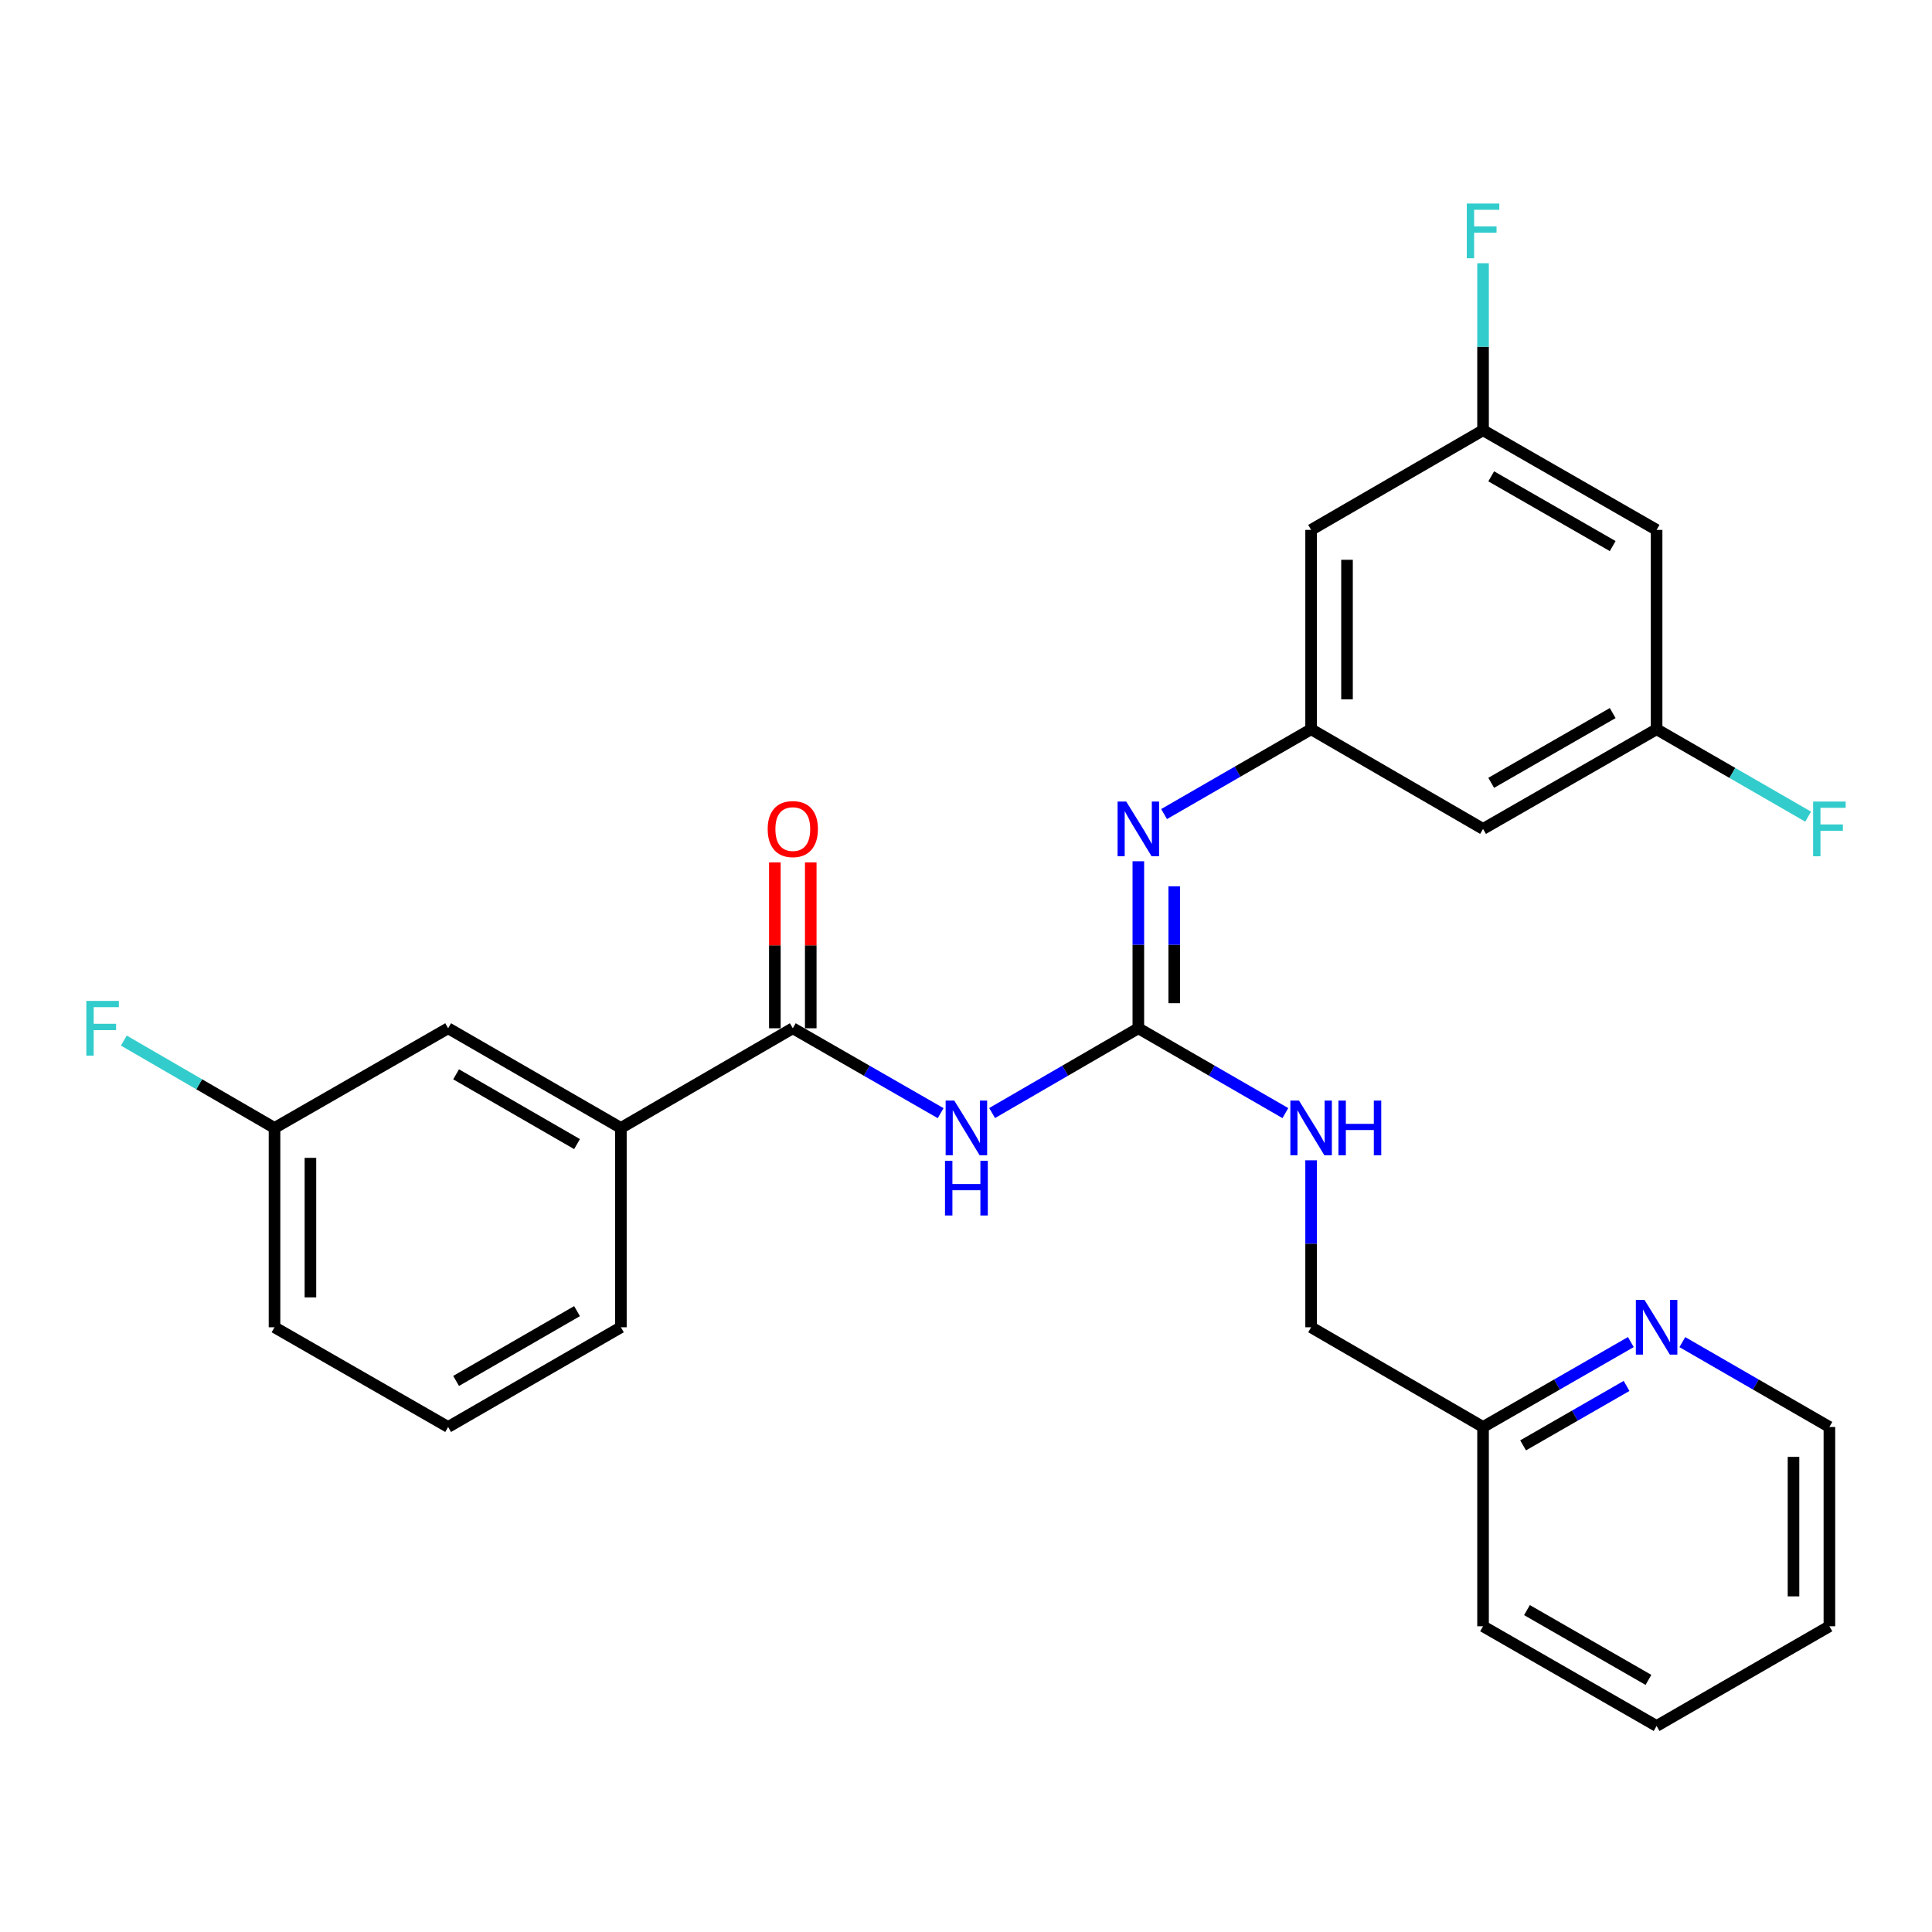 <?xml version='1.0' encoding='iso-8859-1'?>
<svg version='1.1' baseProfile='full'
              xmlns='http://www.w3.org/2000/svg'
                      xmlns:rdkit='http://www.rdkit.org/xml'
                      xmlns:xlink='http://www.w3.org/1999/xlink'
                  xml:space='preserve'
width='1000px' height='1000px' viewBox='0 0 1000 1000'>
<!-- END OF HEADER -->
<rect style='opacity:1.0;fill:#FFFFFF;stroke:none' width='1000' height='1000' x='0' y='0'> </rect>
<path class='bond-0' d='M 513.518,576.109 L 551.36,554.17' style='fill:none;fill-rule:evenodd;stroke:#0000FF;stroke-width:6px;stroke-linecap:butt;stroke-linejoin:miter;stroke-opacity:1' />
<path class='bond-0' d='M 551.36,554.17 L 589.201,532.232' style='fill:none;fill-rule:evenodd;stroke:#000000;stroke-width:6px;stroke-linecap:butt;stroke-linejoin:miter;stroke-opacity:1' />
<path class='bond-1' d='M 486.876,576.172 L 448.616,554.202' style='fill:none;fill-rule:evenodd;stroke:#0000FF;stroke-width:6px;stroke-linecap:butt;stroke-linejoin:miter;stroke-opacity:1' />
<path class='bond-1' d='M 448.616,554.202 L 410.355,532.232' style='fill:none;fill-rule:evenodd;stroke:#000000;stroke-width:6px;stroke-linecap:butt;stroke-linejoin:miter;stroke-opacity:1' />
<path class='bond-2' d='M 589.201,532.232 L 589.201,489.007' style='fill:none;fill-rule:evenodd;stroke:#000000;stroke-width:6px;stroke-linecap:butt;stroke-linejoin:miter;stroke-opacity:1' />
<path class='bond-2' d='M 589.201,489.007 L 589.201,445.783' style='fill:none;fill-rule:evenodd;stroke:#0000FF;stroke-width:6px;stroke-linecap:butt;stroke-linejoin:miter;stroke-opacity:1' />
<path class='bond-2' d='M 607.782,519.264 L 607.782,489.007' style='fill:none;fill-rule:evenodd;stroke:#000000;stroke-width:6px;stroke-linecap:butt;stroke-linejoin:miter;stroke-opacity:1' />
<path class='bond-2' d='M 607.782,489.007 L 607.782,458.75' style='fill:none;fill-rule:evenodd;stroke:#0000FF;stroke-width:6px;stroke-linecap:butt;stroke-linejoin:miter;stroke-opacity:1' />
<path class='bond-5' d='M 589.201,532.232 L 627.255,554.186' style='fill:none;fill-rule:evenodd;stroke:#000000;stroke-width:6px;stroke-linecap:butt;stroke-linejoin:miter;stroke-opacity:1' />
<path class='bond-5' d='M 627.255,554.186 L 665.308,576.141' style='fill:none;fill-rule:evenodd;stroke:#0000FF;stroke-width:6px;stroke-linecap:butt;stroke-linejoin:miter;stroke-opacity:1' />
<path class='bond-4' d='M 410.355,532.232 L 321.371,583.826' style='fill:none;fill-rule:evenodd;stroke:#000000;stroke-width:6px;stroke-linecap:butt;stroke-linejoin:miter;stroke-opacity:1' />
<path class='bond-10' d='M 419.646,532.232 L 419.646,489.307' style='fill:none;fill-rule:evenodd;stroke:#000000;stroke-width:6px;stroke-linecap:butt;stroke-linejoin:miter;stroke-opacity:1' />
<path class='bond-10' d='M 419.646,489.307 L 419.646,446.383' style='fill:none;fill-rule:evenodd;stroke:#FF0000;stroke-width:6px;stroke-linecap:butt;stroke-linejoin:miter;stroke-opacity:1' />
<path class='bond-10' d='M 401.064,532.232 L 401.064,489.307' style='fill:none;fill-rule:evenodd;stroke:#000000;stroke-width:6px;stroke-linecap:butt;stroke-linejoin:miter;stroke-opacity:1' />
<path class='bond-10' d='M 401.064,489.307 L 401.064,446.383' style='fill:none;fill-rule:evenodd;stroke:#FF0000;stroke-width:6px;stroke-linecap:butt;stroke-linejoin:miter;stroke-opacity:1' />
<path class='bond-3' d='M 602.522,421.359 L 640.576,399.409' style='fill:none;fill-rule:evenodd;stroke:#0000FF;stroke-width:6px;stroke-linecap:butt;stroke-linejoin:miter;stroke-opacity:1' />
<path class='bond-3' d='M 640.576,399.409 L 678.629,377.459' style='fill:none;fill-rule:evenodd;stroke:#000000;stroke-width:6px;stroke-linecap:butt;stroke-linejoin:miter;stroke-opacity:1' />
<path class='bond-6' d='M 678.629,377.459 L 678.629,274.27' style='fill:none;fill-rule:evenodd;stroke:#000000;stroke-width:6px;stroke-linecap:butt;stroke-linejoin:miter;stroke-opacity:1' />
<path class='bond-6' d='M 697.211,361.981 L 697.211,289.749' style='fill:none;fill-rule:evenodd;stroke:#000000;stroke-width:6px;stroke-linecap:butt;stroke-linejoin:miter;stroke-opacity:1' />
<path class='bond-7' d='M 678.629,377.459 L 767.624,429.043' style='fill:none;fill-rule:evenodd;stroke:#000000;stroke-width:6px;stroke-linecap:butt;stroke-linejoin:miter;stroke-opacity:1' />
<path class='bond-13' d='M 321.371,583.826 L 231.953,532.232' style='fill:none;fill-rule:evenodd;stroke:#000000;stroke-width:6px;stroke-linecap:butt;stroke-linejoin:miter;stroke-opacity:1' />
<path class='bond-13' d='M 298.672,592.181 L 236.079,556.065' style='fill:none;fill-rule:evenodd;stroke:#000000;stroke-width:6px;stroke-linecap:butt;stroke-linejoin:miter;stroke-opacity:1' />
<path class='bond-20' d='M 321.371,583.826 L 321.371,686.994' style='fill:none;fill-rule:evenodd;stroke:#000000;stroke-width:6px;stroke-linecap:butt;stroke-linejoin:miter;stroke-opacity:1' />
<path class='bond-16' d='M 678.629,600.565 L 678.629,643.78' style='fill:none;fill-rule:evenodd;stroke:#0000FF;stroke-width:6px;stroke-linecap:butt;stroke-linejoin:miter;stroke-opacity:1' />
<path class='bond-16' d='M 678.629,643.78 L 678.629,686.994' style='fill:none;fill-rule:evenodd;stroke:#000000;stroke-width:6px;stroke-linecap:butt;stroke-linejoin:miter;stroke-opacity:1' />
<path class='bond-8' d='M 678.629,274.27 L 767.624,222.697' style='fill:none;fill-rule:evenodd;stroke:#000000;stroke-width:6px;stroke-linecap:butt;stroke-linejoin:miter;stroke-opacity:1' />
<path class='bond-9' d='M 767.624,429.043 L 857.455,377.459' style='fill:none;fill-rule:evenodd;stroke:#000000;stroke-width:6px;stroke-linecap:butt;stroke-linejoin:miter;stroke-opacity:1' />
<path class='bond-9' d='M 771.845,405.192 L 834.727,369.083' style='fill:none;fill-rule:evenodd;stroke:#000000;stroke-width:6px;stroke-linecap:butt;stroke-linejoin:miter;stroke-opacity:1' />
<path class='bond-17' d='M 767.624,222.697 L 767.624,179.472' style='fill:none;fill-rule:evenodd;stroke:#000000;stroke-width:6px;stroke-linecap:butt;stroke-linejoin:miter;stroke-opacity:1' />
<path class='bond-17' d='M 767.624,179.472 L 767.624,136.248' style='fill:none;fill-rule:evenodd;stroke:#33CCCC;stroke-width:6px;stroke-linecap:butt;stroke-linejoin:miter;stroke-opacity:1' />
<path class='bond-28' d='M 767.624,222.697 L 857.455,274.27' style='fill:none;fill-rule:evenodd;stroke:#000000;stroke-width:6px;stroke-linecap:butt;stroke-linejoin:miter;stroke-opacity:1' />
<path class='bond-28' d='M 771.847,246.547 L 834.728,282.649' style='fill:none;fill-rule:evenodd;stroke:#000000;stroke-width:6px;stroke-linecap:butt;stroke-linejoin:miter;stroke-opacity:1' />
<path class='bond-11' d='M 857.455,377.459 L 857.455,274.27' style='fill:none;fill-rule:evenodd;stroke:#000000;stroke-width:6px;stroke-linecap:butt;stroke-linejoin:miter;stroke-opacity:1' />
<path class='bond-18' d='M 857.455,377.459 L 896.673,400.079' style='fill:none;fill-rule:evenodd;stroke:#000000;stroke-width:6px;stroke-linecap:butt;stroke-linejoin:miter;stroke-opacity:1' />
<path class='bond-18' d='M 896.673,400.079 L 935.892,422.698' style='fill:none;fill-rule:evenodd;stroke:#33CCCC;stroke-width:6px;stroke-linecap:butt;stroke-linejoin:miter;stroke-opacity:1' />
<path class='bond-12' d='M 844.125,694.652 L 805.874,716.625' style='fill:none;fill-rule:evenodd;stroke:#0000FF;stroke-width:6px;stroke-linecap:butt;stroke-linejoin:miter;stroke-opacity:1' />
<path class='bond-12' d='M 805.874,716.625 L 767.624,738.599' style='fill:none;fill-rule:evenodd;stroke:#000000;stroke-width:6px;stroke-linecap:butt;stroke-linejoin:miter;stroke-opacity:1' />
<path class='bond-12' d='M 841.905,717.356 L 815.13,732.737' style='fill:none;fill-rule:evenodd;stroke:#0000FF;stroke-width:6px;stroke-linecap:butt;stroke-linejoin:miter;stroke-opacity:1' />
<path class='bond-12' d='M 815.13,732.737 L 788.355,748.119' style='fill:none;fill-rule:evenodd;stroke:#000000;stroke-width:6px;stroke-linecap:butt;stroke-linejoin:miter;stroke-opacity:1' />
<path class='bond-22' d='M 870.776,694.68 L 908.835,716.64' style='fill:none;fill-rule:evenodd;stroke:#0000FF;stroke-width:6px;stroke-linecap:butt;stroke-linejoin:miter;stroke-opacity:1' />
<path class='bond-22' d='M 908.835,716.64 L 946.893,738.599' style='fill:none;fill-rule:evenodd;stroke:#000000;stroke-width:6px;stroke-linecap:butt;stroke-linejoin:miter;stroke-opacity:1' />
<path class='bond-15' d='M 231.953,532.232 L 142.091,583.826' style='fill:none;fill-rule:evenodd;stroke:#000000;stroke-width:6px;stroke-linecap:butt;stroke-linejoin:miter;stroke-opacity:1' />
<path class='bond-14' d='M 767.624,738.599 L 678.629,686.994' style='fill:none;fill-rule:evenodd;stroke:#000000;stroke-width:6px;stroke-linecap:butt;stroke-linejoin:miter;stroke-opacity:1' />
<path class='bond-24' d='M 767.624,738.599 L 767.624,841.757' style='fill:none;fill-rule:evenodd;stroke:#000000;stroke-width:6px;stroke-linecap:butt;stroke-linejoin:miter;stroke-opacity:1' />
<path class='bond-19' d='M 142.091,583.826 L 103.095,561.215' style='fill:none;fill-rule:evenodd;stroke:#000000;stroke-width:6px;stroke-linecap:butt;stroke-linejoin:miter;stroke-opacity:1' />
<path class='bond-19' d='M 103.095,561.215 L 64.099,538.605' style='fill:none;fill-rule:evenodd;stroke:#33CCCC;stroke-width:6px;stroke-linecap:butt;stroke-linejoin:miter;stroke-opacity:1' />
<path class='bond-27' d='M 142.091,583.826 L 142.091,686.994' style='fill:none;fill-rule:evenodd;stroke:#000000;stroke-width:6px;stroke-linecap:butt;stroke-linejoin:miter;stroke-opacity:1' />
<path class='bond-27' d='M 160.673,599.301 L 160.673,671.519' style='fill:none;fill-rule:evenodd;stroke:#000000;stroke-width:6px;stroke-linecap:butt;stroke-linejoin:miter;stroke-opacity:1' />
<path class='bond-21' d='M 321.371,686.994 L 231.953,738.599' style='fill:none;fill-rule:evenodd;stroke:#000000;stroke-width:6px;stroke-linecap:butt;stroke-linejoin:miter;stroke-opacity:1' />
<path class='bond-21' d='M 298.67,678.641 L 236.078,714.765' style='fill:none;fill-rule:evenodd;stroke:#000000;stroke-width:6px;stroke-linecap:butt;stroke-linejoin:miter;stroke-opacity:1' />
<path class='bond-23' d='M 231.953,738.599 L 142.091,686.994' style='fill:none;fill-rule:evenodd;stroke:#000000;stroke-width:6px;stroke-linecap:butt;stroke-linejoin:miter;stroke-opacity:1' />
<path class='bond-29' d='M 946.893,738.599 L 946.893,841.757' style='fill:none;fill-rule:evenodd;stroke:#000000;stroke-width:6px;stroke-linecap:butt;stroke-linejoin:miter;stroke-opacity:1' />
<path class='bond-29' d='M 928.312,754.073 L 928.312,826.283' style='fill:none;fill-rule:evenodd;stroke:#000000;stroke-width:6px;stroke-linecap:butt;stroke-linejoin:miter;stroke-opacity:1' />
<path class='bond-26' d='M 767.624,841.757 L 857.455,893.361' style='fill:none;fill-rule:evenodd;stroke:#000000;stroke-width:6px;stroke-linecap:butt;stroke-linejoin:miter;stroke-opacity:1' />
<path class='bond-26' d='M 790.354,833.385 L 853.236,869.509' style='fill:none;fill-rule:evenodd;stroke:#000000;stroke-width:6px;stroke-linecap:butt;stroke-linejoin:miter;stroke-opacity:1' />
<path class='bond-25' d='M 946.893,841.757 L 857.455,893.361' style='fill:none;fill-rule:evenodd;stroke:#000000;stroke-width:6px;stroke-linecap:butt;stroke-linejoin:miter;stroke-opacity:1' />
<path  class='atom-0' d='M 493.946 569.666
L 503.226 584.666
Q 504.146 586.146, 505.626 588.826
Q 507.106 591.506, 507.186 591.666
L 507.186 569.666
L 510.946 569.666
L 510.946 597.986
L 507.066 597.986
L 497.106 581.586
Q 495.946 579.666, 494.706 577.466
Q 493.506 575.266, 493.146 574.586
L 493.146 597.986
L 489.466 597.986
L 489.466 569.666
L 493.946 569.666
' fill='#0000FF'/>
<path  class='atom-0' d='M 489.126 600.818
L 492.966 600.818
L 492.966 612.858
L 507.446 612.858
L 507.446 600.818
L 511.286 600.818
L 511.286 629.138
L 507.446 629.138
L 507.446 616.058
L 492.966 616.058
L 492.966 629.138
L 489.126 629.138
L 489.126 600.818
' fill='#0000FF'/>
<path  class='atom-3' d='M 582.941 414.883
L 592.221 429.883
Q 593.141 431.363, 594.621 434.043
Q 596.101 436.723, 596.181 436.883
L 596.181 414.883
L 599.941 414.883
L 599.941 443.203
L 596.061 443.203
L 586.101 426.803
Q 584.941 424.883, 583.701 422.683
Q 582.501 420.483, 582.141 419.803
L 582.141 443.203
L 578.461 443.203
L 578.461 414.883
L 582.941 414.883
' fill='#0000FF'/>
<path  class='atom-6' d='M 672.369 569.666
L 681.649 584.666
Q 682.569 586.146, 684.049 588.826
Q 685.529 591.506, 685.609 591.666
L 685.609 569.666
L 689.369 569.666
L 689.369 597.986
L 685.489 597.986
L 675.529 581.586
Q 674.369 579.666, 673.129 577.466
Q 671.929 575.266, 671.569 574.586
L 671.569 597.986
L 667.889 597.986
L 667.889 569.666
L 672.369 569.666
' fill='#0000FF'/>
<path  class='atom-6' d='M 692.769 569.666
L 696.609 569.666
L 696.609 581.706
L 711.089 581.706
L 711.089 569.666
L 714.929 569.666
L 714.929 597.986
L 711.089 597.986
L 711.089 584.906
L 696.609 584.906
L 696.609 597.986
L 692.769 597.986
L 692.769 569.666
' fill='#0000FF'/>
<path  class='atom-11' d='M 397.355 429.123
Q 397.355 422.323, 400.715 418.523
Q 404.075 414.723, 410.355 414.723
Q 416.635 414.723, 419.995 418.523
Q 423.355 422.323, 423.355 429.123
Q 423.355 436.003, 419.955 439.923
Q 416.555 443.803, 410.355 443.803
Q 404.115 443.803, 400.715 439.923
Q 397.355 436.043, 397.355 429.123
M 410.355 440.603
Q 414.675 440.603, 416.995 437.723
Q 419.355 434.803, 419.355 429.123
Q 419.355 423.563, 416.995 420.763
Q 414.675 417.923, 410.355 417.923
Q 406.035 417.923, 403.675 420.723
Q 401.355 423.523, 401.355 429.123
Q 401.355 434.843, 403.675 437.723
Q 406.035 440.603, 410.355 440.603
' fill='#FF0000'/>
<path  class='atom-13' d='M 851.195 672.834
L 860.475 687.834
Q 861.395 689.314, 862.875 691.994
Q 864.355 694.674, 864.435 694.834
L 864.435 672.834
L 868.195 672.834
L 868.195 701.154
L 864.315 701.154
L 854.355 684.754
Q 853.195 682.834, 851.955 680.634
Q 850.755 678.434, 850.395 677.754
L 850.395 701.154
L 846.715 701.154
L 846.715 672.834
L 851.195 672.834
' fill='#0000FF'/>
<path  class='atom-18' d='M 759.204 105.348
L 776.044 105.348
L 776.044 108.588
L 763.004 108.588
L 763.004 117.188
L 774.604 117.188
L 774.604 120.468
L 763.004 120.468
L 763.004 133.668
L 759.204 133.668
L 759.204 105.348
' fill='#33CCCC'/>
<path  class='atom-19' d='M 938.473 414.883
L 955.313 414.883
L 955.313 418.123
L 942.273 418.123
L 942.273 426.723
L 953.873 426.723
L 953.873 430.003
L 942.273 430.003
L 942.273 443.203
L 938.473 443.203
L 938.473 414.883
' fill='#33CCCC'/>
<path  class='atom-20' d='M 44.687 518.072
L 61.527 518.072
L 61.527 521.312
L 48.487 521.312
L 48.487 529.912
L 60.087 529.912
L 60.087 533.192
L 48.487 533.192
L 48.487 546.392
L 44.687 546.392
L 44.687 518.072
' fill='#33CCCC'/>
</svg>
